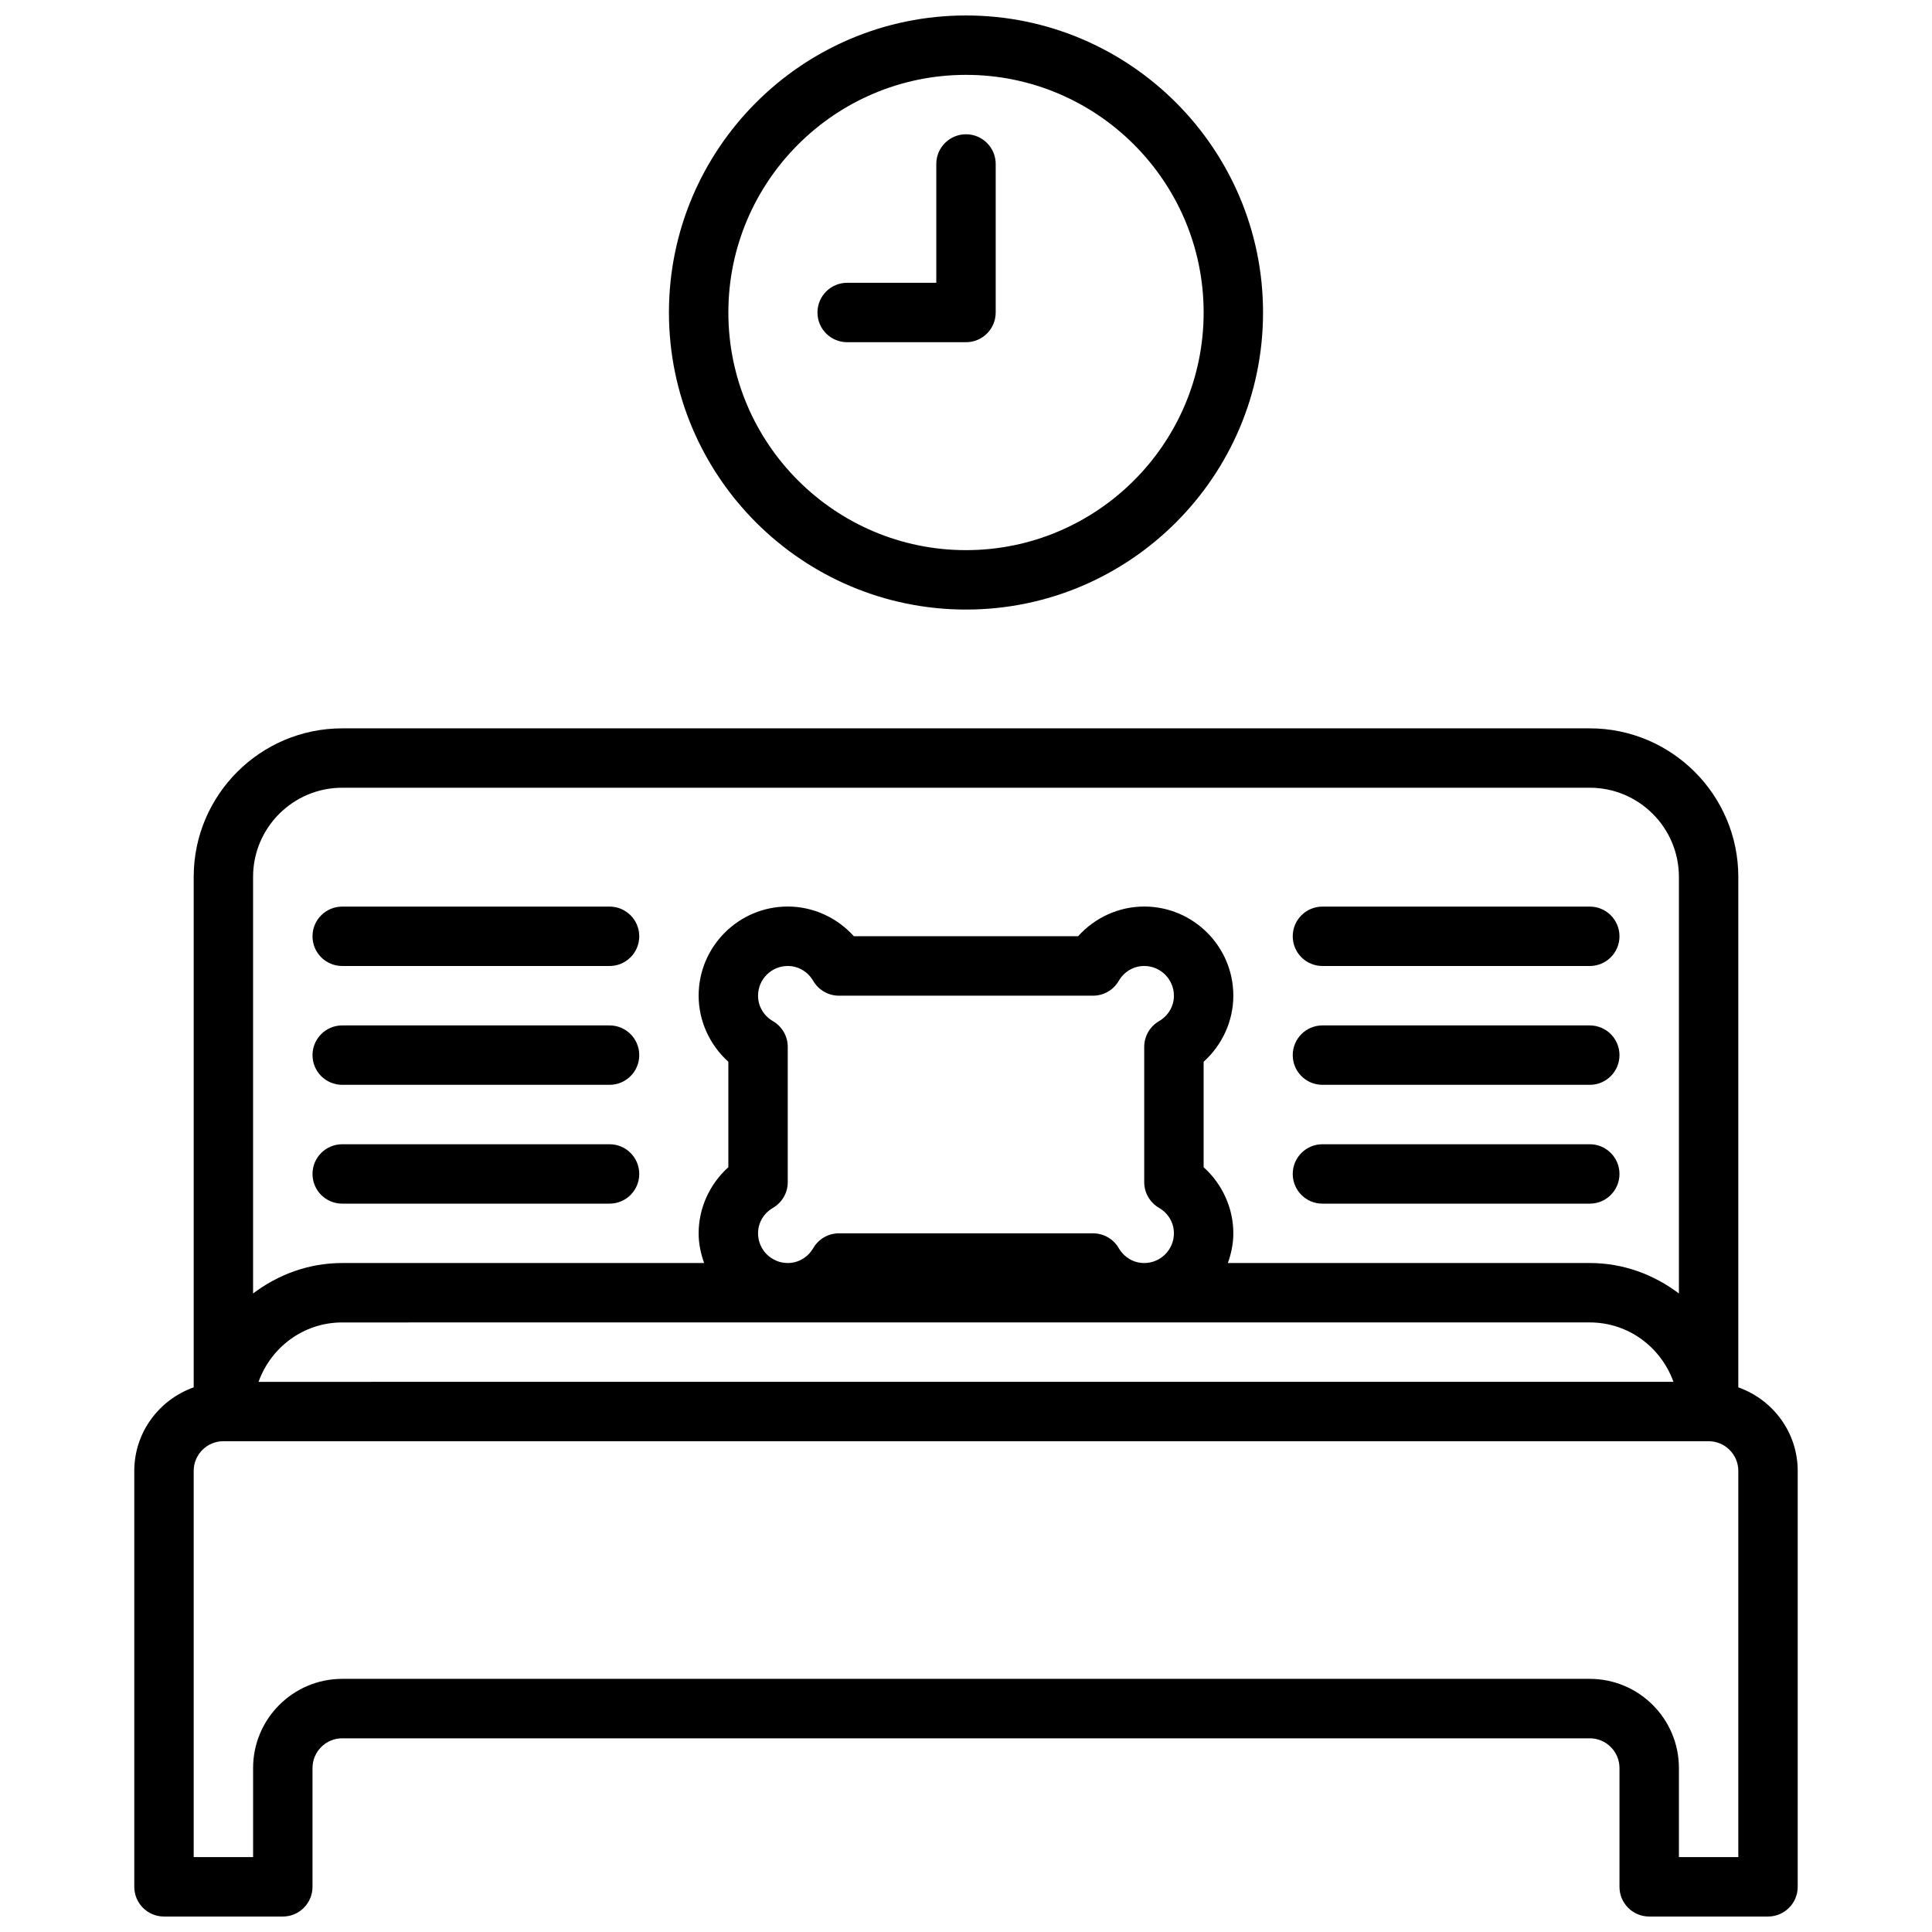 <?xml version="1.0" encoding="UTF-8"?>
<!-- Uploaded to: ICON Repo, www.iconrepo.com, Generator: ICON Repo Mixer Tools -->
<svg width="800px" height="800px" version="1.1" viewBox="144 144 512 512" xmlns="http://www.w3.org/2000/svg">
 <defs>
  <clipPath id="b">
   <path d="m179 337h442v314.9h-442z"/>
  </clipPath>
  <clipPath id="a">
   <path d="m321 148.09h158v157.91h-158z"/>
  </clipPath>
 </defs>
 <g clip-path="url(#b)">
  <path d="m604.67 511.66v-135.28c0-21.703-17.656-39.359-39.359-39.359h-330.62c-21.703 0-39.359 17.656-39.359 39.359v135.28c-9.148 3.258-15.746 11.91-15.746 22.16v110.21c0 4.352 3.527 7.871 7.871 7.871h31.488c4.344 0 7.871-3.519 7.871-7.871v-31.488c0-4.344 3.535-7.871 7.871-7.871h330.62c4.336 0 7.871 3.527 7.871 7.871v31.488c0 4.352 3.527 7.871 7.871 7.871h31.488c4.344 0 7.871-3.519 7.871-7.871l0.004-110.21c0-10.25-6.594-18.902-15.742-22.16zm-259.78-40.816c0-2.785 1.48-5.312 3.961-6.754 2.422-1.418 3.91-4.008 3.91-6.809v-35.855c0-2.793-1.488-5.391-3.914-6.801-2.477-1.445-3.957-3.973-3.957-6.758 0-4.344 3.535-7.871 7.871-7.871 2.785 0 5.312 1.48 6.754 3.961 1.418 2.422 4.008 3.91 6.809 3.91h67.344c2.801 0 5.391-1.488 6.801-3.914 1.445-2.481 3.973-3.957 6.758-3.957 4.336 0 7.871 3.527 7.871 7.871 0 2.785-1.48 5.312-3.961 6.754-2.422 1.418-3.91 4.008-3.91 6.809v35.855c0 2.793 1.488 5.391 3.914 6.801 2.477 1.441 3.957 3.969 3.957 6.758 0 4.344-3.535 7.871-7.871 7.871-2.785 0-5.312-1.48-6.754-3.961-1.418-2.422-4.008-3.91-6.809-3.91h-67.344c-2.801 0-5.391 1.488-6.801 3.914-1.445 2.477-3.969 3.957-6.758 3.957-4.336 0-7.871-3.527-7.871-7.871zm220.42 23.613c10.25 0 18.902 6.606 22.168 15.742l-374.96 0.004c3.266-9.141 11.918-15.742 22.168-15.742zm-330.62-141.7h330.62c13.02 0 23.617 10.598 23.617 23.617v110.41c-6.598-4.992-14.723-8.07-23.617-8.07h-95.914c0.883-2.473 1.449-5.094 1.449-7.871 0-6.715-2.938-13.074-7.871-17.516v-27.953c4.938-4.441 7.871-10.801 7.871-17.516 0-13.02-10.598-23.617-23.617-23.617-6.715 0-13.082 2.93-17.516 7.871h-59.434c-4.434-4.945-10.809-7.871-17.516-7.871-13.02 0-23.617 10.598-23.617 23.617 0 6.715 2.938 13.074 7.871 17.516v27.953c-4.938 4.441-7.871 10.801-7.871 17.516 0 2.777 0.566 5.398 1.457 7.871h-95.918c-8.895 0-17.02 3.078-23.617 8.07v-110.41c0-13.02 10.594-23.617 23.617-23.617zm369.98 283.39h-15.742v-23.617c0-13.02-10.598-23.617-23.617-23.617h-330.62c-13.02 0-23.617 10.598-23.617 23.617v23.617h-15.746v-102.34c0-4.344 3.535-7.871 7.871-7.871h393.6c4.336 0 7.871 3.527 7.871 7.871z"/>
 </g>
 <path d="m234.69 400h70.848c4.344 0 7.871-3.519 7.871-7.871 0-4.352-3.527-7.871-7.871-7.871h-70.848c-4.344 0-7.871 3.519-7.871 7.871-0.004 4.352 3.523 7.871 7.871 7.871z"/>
 <path d="m234.69 431.49h70.848c4.344 0 7.871-3.519 7.871-7.871 0-4.352-3.527-7.871-7.871-7.871h-70.848c-4.344 0-7.871 3.519-7.871 7.871-0.004 4.352 3.523 7.871 7.871 7.871z"/>
 <path d="m234.69 462.98h70.848c4.344 0 7.871-3.519 7.871-7.871 0-4.352-3.527-7.871-7.871-7.871h-70.848c-4.344 0-7.871 3.519-7.871 7.871-0.004 4.352 3.523 7.871 7.871 7.871z"/>
 <path d="m494.46 400h70.848c4.344 0 7.871-3.519 7.871-7.871 0-4.352-3.527-7.871-7.871-7.871h-70.848c-4.344 0-7.871 3.519-7.871 7.871 0 4.352 3.527 7.871 7.871 7.871z"/>
 <path d="m494.46 431.49h70.848c4.344 0 7.871-3.519 7.871-7.871 0-4.352-3.527-7.871-7.871-7.871h-70.848c-4.344 0-7.871 3.519-7.871 7.871 0 4.352 3.527 7.871 7.871 7.871z"/>
 <path d="m494.46 462.98h70.848c4.344 0 7.871-3.519 7.871-7.871 0-4.352-3.527-7.871-7.871-7.871h-70.848c-4.344 0-7.871 3.519-7.871 7.871 0 4.352 3.527 7.871 7.871 7.871z"/>
 <g clip-path="url(#a)">
  <path d="m400 305.54c43.406 0 78.719-35.312 78.719-78.719 0-43.41-35.312-78.723-78.719-78.723s-78.723 35.312-78.723 78.719 35.316 78.723 78.723 78.723zm0-141.7c34.723 0 62.977 28.254 62.977 62.977s-28.254 62.977-62.977 62.977-62.977-28.254-62.977-62.977 28.25-62.977 62.977-62.977z"/>
 </g>
 <path d="m368.51 234.69h31.488c4.344 0 7.871-3.519 7.871-7.871v-39.363c0-4.352-3.527-7.871-7.871-7.871s-7.871 3.519-7.871 7.871v31.488h-23.617c-4.344 0-7.871 3.519-7.871 7.871-0.004 4.356 3.523 7.875 7.871 7.875z"/>
</svg>